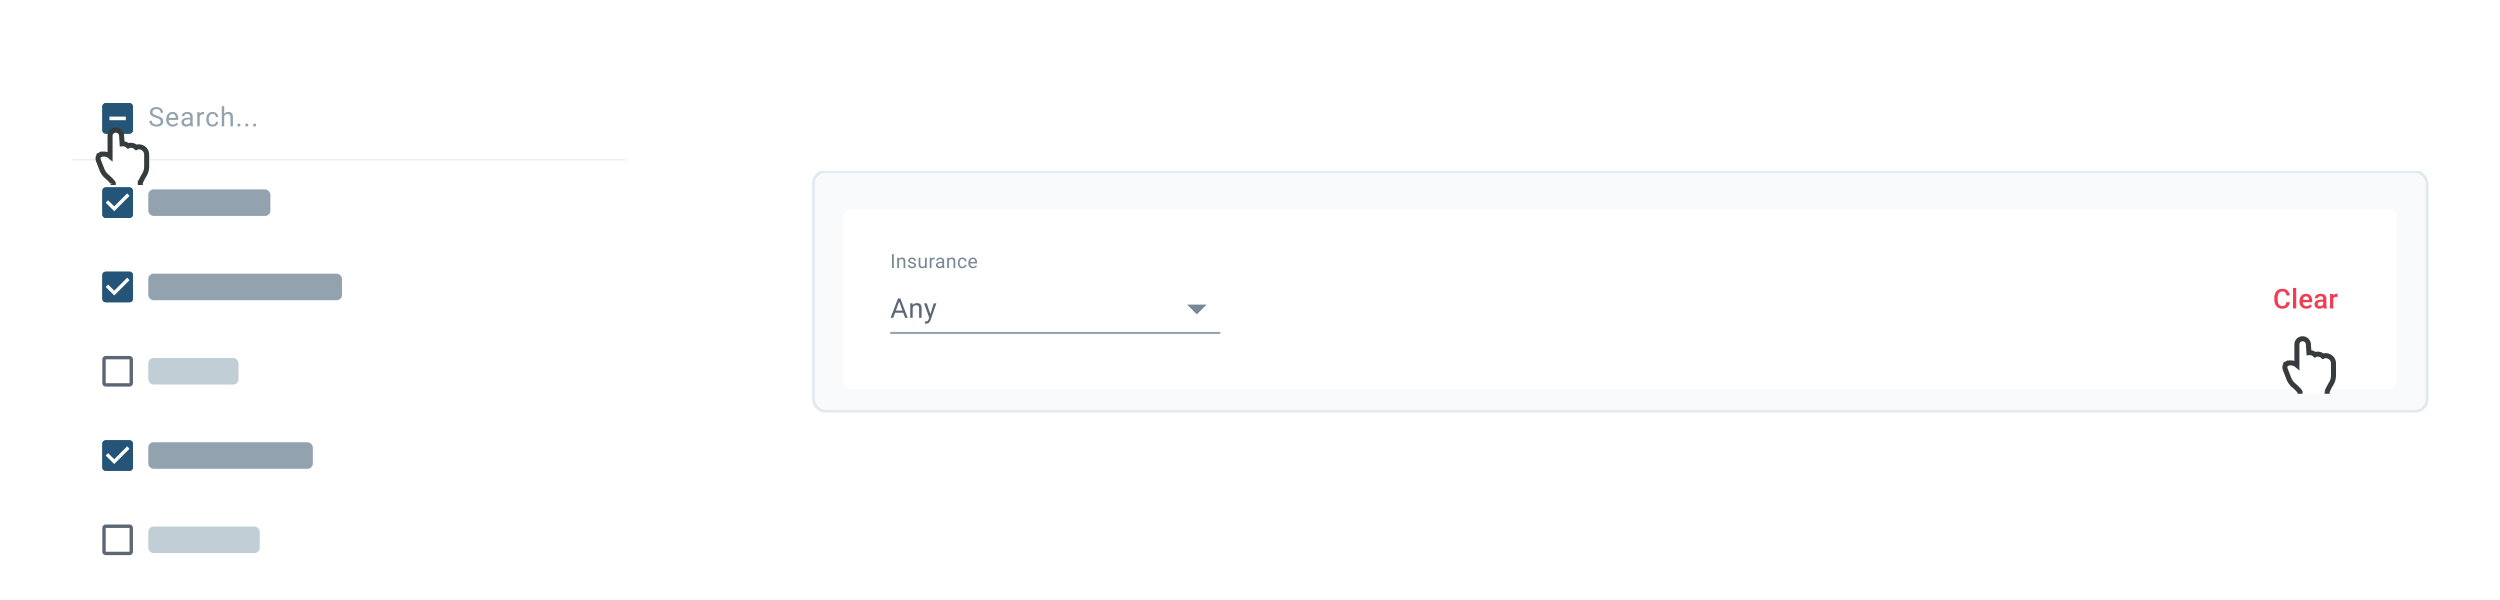 <svg width="942" height="226" viewBox="0 0 942 226" fill="none" xmlns="http://www.w3.org/2000/svg">
<g clip-path="url(#clip0_31_1002)">
<g filter="url(#filter0_ddd_31_1002)">
<g clip-path="url(#clip1_31_1002)">
<rect x="27" y="18.727" width="209" height="190.56" rx="2.888" fill="white"/>
<mask id="path-2-inside-1_31_1002" fill="white">
<path d="M27 18.727H236V50.487H27V18.727Z"/>
</mask>
<path d="M27 18.727H236V50.487H27V18.727Z" fill="white"/>
<path d="M48.817 30.115V39.098H39.833V30.115H48.817ZM48.817 28.831H39.833C39.127 28.831 38.55 29.409 38.55 30.115V39.098C38.55 39.804 39.127 40.382 39.833 40.382H48.817C49.523 40.382 50.1 39.804 50.1 39.098V30.115C50.1 29.409 49.523 28.831 48.817 28.831Z" fill="#5C6775"/>
<path d="M41.245 35.28H47.405V33.933H41.245V35.28ZM39.898 40.382C39.523 40.382 39.205 40.251 38.943 39.989C38.681 39.727 38.55 39.408 38.55 39.034V30.179C38.55 29.805 38.681 29.487 38.943 29.224C39.205 28.962 39.523 28.831 39.898 28.831H48.752C49.127 28.831 49.445 28.962 49.707 29.224C49.969 29.487 50.1 29.805 50.1 30.179V39.034C50.1 39.408 49.969 39.727 49.707 39.989C49.445 40.251 49.127 40.382 48.752 40.382H39.898Z" fill="#245477"/>
<path d="M60.538 35.791C60.538 35.623 60.512 35.475 60.459 35.346C60.41 35.215 60.321 35.096 60.193 34.991C60.068 34.886 59.894 34.786 59.67 34.69C59.449 34.595 59.17 34.498 58.831 34.399C58.476 34.294 58.155 34.177 57.869 34.049C57.582 33.917 57.337 33.767 57.133 33.6C56.929 33.432 56.773 33.239 56.665 33.022C56.556 32.805 56.502 32.557 56.502 32.277C56.502 31.997 56.559 31.739 56.674 31.502C56.79 31.265 56.954 31.06 57.168 30.886C57.385 30.708 57.643 30.57 57.943 30.471C58.242 30.372 58.576 30.323 58.944 30.323C59.484 30.323 59.941 30.427 60.316 30.634C60.694 30.838 60.982 31.106 61.18 31.438C61.377 31.767 61.476 32.119 61.476 32.494H60.528C60.528 32.224 60.471 31.986 60.356 31.779C60.241 31.568 60.066 31.404 59.833 31.285C59.599 31.163 59.303 31.103 58.944 31.103C58.605 31.103 58.326 31.154 58.105 31.256C57.885 31.358 57.721 31.496 57.612 31.67C57.507 31.845 57.454 32.044 57.454 32.267C57.454 32.419 57.485 32.557 57.548 32.682C57.614 32.803 57.714 32.917 57.849 33.022C57.987 33.127 58.161 33.225 58.372 33.313C58.586 33.402 58.841 33.488 59.137 33.57C59.545 33.685 59.897 33.813 60.193 33.955C60.489 34.096 60.732 34.256 60.923 34.434C61.117 34.608 61.26 34.807 61.352 35.031C61.448 35.251 61.496 35.501 61.496 35.781C61.496 36.074 61.436 36.338 61.318 36.575C61.2 36.812 61.03 37.014 60.81 37.182C60.589 37.35 60.324 37.48 60.015 37.572C59.709 37.661 59.367 37.705 58.989 37.705C58.657 37.705 58.329 37.659 58.007 37.567C57.688 37.475 57.397 37.337 57.133 37.153C56.873 36.968 56.665 36.741 56.507 36.472C56.352 36.199 56.275 35.883 56.275 35.524H57.222C57.222 35.771 57.27 35.983 57.365 36.161C57.461 36.335 57.591 36.48 57.755 36.595C57.923 36.71 58.112 36.796 58.323 36.852C58.536 36.904 58.758 36.931 58.989 36.931C59.321 36.931 59.602 36.885 59.833 36.792C60.063 36.7 60.237 36.569 60.356 36.398C60.477 36.227 60.538 36.024 60.538 35.791ZM65.09 37.705C64.719 37.705 64.381 37.643 64.079 37.518C63.779 37.389 63.521 37.21 63.304 36.98C63.09 36.75 62.926 36.477 62.81 36.161C62.695 35.845 62.638 35.499 62.638 35.124V34.917C62.638 34.483 62.702 34.096 62.83 33.758C62.959 33.415 63.133 33.126 63.353 32.889C63.574 32.652 63.824 32.473 64.103 32.351C64.383 32.229 64.672 32.169 64.972 32.169C65.353 32.169 65.682 32.234 65.959 32.366C66.238 32.498 66.467 32.682 66.645 32.919C66.822 33.152 66.954 33.428 67.039 33.748C67.125 34.063 67.168 34.409 67.168 34.784V35.194H63.181V34.448H66.255V34.379C66.242 34.142 66.192 33.912 66.107 33.688C66.025 33.465 65.893 33.281 65.712 33.136C65.531 32.991 65.284 32.919 64.972 32.919C64.765 32.919 64.574 32.963 64.399 33.052C64.225 33.137 64.075 33.266 63.95 33.437C63.825 33.608 63.728 33.817 63.659 34.063C63.59 34.31 63.556 34.595 63.556 34.917V35.124C63.556 35.378 63.59 35.616 63.659 35.84C63.732 36.06 63.835 36.255 63.97 36.422C64.108 36.59 64.274 36.722 64.469 36.817C64.666 36.912 64.89 36.96 65.14 36.96C65.462 36.96 65.735 36.894 65.959 36.763C66.183 36.631 66.378 36.455 66.546 36.235L67.099 36.674C66.984 36.848 66.837 37.014 66.659 37.172C66.482 37.33 66.263 37.459 66.003 37.557C65.747 37.656 65.442 37.705 65.09 37.705ZM71.685 36.694V33.945C71.685 33.734 71.642 33.552 71.557 33.397C71.475 33.239 71.35 33.118 71.182 33.032C71.014 32.947 70.807 32.904 70.56 32.904C70.33 32.904 70.127 32.943 69.953 33.022C69.782 33.101 69.647 33.205 69.548 33.333C69.453 33.461 69.405 33.6 69.405 33.748H68.492C68.492 33.557 68.542 33.368 68.641 33.18C68.739 32.993 68.881 32.823 69.065 32.672C69.252 32.517 69.476 32.395 69.736 32.307C69.999 32.215 70.292 32.169 70.614 32.169C71.002 32.169 71.345 32.234 71.641 32.366C71.94 32.498 72.174 32.697 72.341 32.963C72.513 33.226 72.598 33.557 72.598 33.955V36.442C72.598 36.62 72.613 36.809 72.642 37.01C72.675 37.21 72.723 37.383 72.786 37.528V37.607H71.833C71.787 37.501 71.751 37.361 71.725 37.187C71.698 37.01 71.685 36.845 71.685 36.694ZM71.843 34.369L71.853 35.011H70.93C70.67 35.011 70.438 35.032 70.234 35.075C70.03 35.114 69.859 35.175 69.721 35.258C69.583 35.34 69.478 35.444 69.405 35.569C69.333 35.69 69.297 35.833 69.297 35.998C69.297 36.166 69.335 36.319 69.41 36.457C69.486 36.595 69.599 36.705 69.751 36.787C69.905 36.866 70.094 36.906 70.318 36.906C70.598 36.906 70.845 36.847 71.058 36.728C71.272 36.61 71.442 36.465 71.567 36.294C71.695 36.123 71.764 35.957 71.774 35.795L72.164 36.235C72.141 36.373 72.078 36.526 71.976 36.694C71.874 36.861 71.738 37.023 71.567 37.177C71.399 37.329 71.198 37.455 70.965 37.557C70.734 37.656 70.475 37.705 70.185 37.705C69.823 37.705 69.506 37.635 69.233 37.493C68.963 37.352 68.752 37.162 68.601 36.926C68.453 36.685 68.379 36.417 68.379 36.121C68.379 35.835 68.435 35.583 68.547 35.366C68.659 35.146 68.82 34.963 69.03 34.819C69.241 34.67 69.494 34.559 69.79 34.483C70.086 34.407 70.417 34.369 70.782 34.369H71.843ZM75.25 33.106V37.607H74.337V32.267H75.225L75.25 33.106ZM76.918 32.238L76.913 33.086C76.838 33.07 76.765 33.06 76.696 33.057C76.63 33.05 76.555 33.047 76.469 33.047C76.258 33.047 76.073 33.08 75.911 33.146C75.75 33.211 75.614 33.303 75.502 33.422C75.39 33.54 75.301 33.682 75.235 33.846C75.173 34.008 75.132 34.185 75.112 34.379L74.855 34.527C74.855 34.205 74.887 33.902 74.949 33.619C75.015 33.336 75.115 33.086 75.25 32.869C75.385 32.649 75.556 32.478 75.763 32.356C75.974 32.231 76.224 32.169 76.513 32.169C76.579 32.169 76.655 32.177 76.74 32.193C76.826 32.206 76.885 32.221 76.918 32.238ZM80.103 36.955C80.32 36.955 80.521 36.911 80.705 36.822C80.889 36.733 81.041 36.611 81.159 36.457C81.278 36.299 81.345 36.12 81.362 35.919H82.23C82.214 36.235 82.107 36.529 81.909 36.802C81.715 37.072 81.46 37.291 81.144 37.459C80.829 37.623 80.481 37.705 80.103 37.705C79.702 37.705 79.351 37.635 79.052 37.493C78.756 37.352 78.509 37.157 78.312 36.911C78.118 36.664 77.971 36.381 77.873 36.062C77.777 35.74 77.73 35.399 77.73 35.041V34.833C77.73 34.475 77.777 34.136 77.873 33.817C77.971 33.494 78.118 33.21 78.312 32.963C78.509 32.716 78.756 32.522 79.052 32.381C79.351 32.239 79.702 32.169 80.103 32.169C80.521 32.169 80.886 32.254 81.199 32.425C81.511 32.593 81.756 32.823 81.934 33.116C82.115 33.406 82.214 33.734 82.23 34.103H81.362C81.345 33.883 81.282 33.684 81.174 33.506C81.069 33.328 80.924 33.187 80.74 33.081C80.559 32.973 80.347 32.919 80.103 32.919C79.823 32.919 79.588 32.974 79.397 33.086C79.21 33.195 79.06 33.343 78.948 33.531C78.84 33.715 78.761 33.92 78.712 34.147C78.665 34.371 78.642 34.6 78.642 34.833V35.041C78.642 35.274 78.665 35.504 78.712 35.731C78.758 35.958 78.835 36.164 78.944 36.348C79.055 36.532 79.205 36.681 79.393 36.792C79.583 36.901 79.82 36.955 80.103 36.955ZM84.472 30.027V37.607H83.56V30.027H84.472ZM84.255 34.735L83.875 34.72C83.879 34.355 83.933 34.017 84.038 33.708C84.144 33.396 84.292 33.124 84.482 32.894C84.673 32.664 84.9 32.486 85.163 32.361C85.43 32.233 85.724 32.169 86.047 32.169C86.31 32.169 86.547 32.205 86.757 32.277C86.968 32.346 87.147 32.458 87.295 32.613C87.447 32.767 87.562 32.968 87.641 33.215C87.72 33.458 87.759 33.756 87.759 34.108V37.607H86.841V34.098C86.841 33.818 86.8 33.595 86.718 33.427C86.636 33.256 86.516 33.132 86.358 33.057C86.2 32.978 86.006 32.938 85.775 32.938C85.548 32.938 85.341 32.986 85.153 33.081C84.969 33.177 84.81 33.309 84.675 33.476C84.543 33.644 84.44 33.837 84.364 34.054C84.292 34.267 84.255 34.494 84.255 34.735ZM89.444 37.123C89.444 36.968 89.492 36.838 89.587 36.733C89.686 36.625 89.827 36.57 90.011 36.57C90.196 36.57 90.335 36.625 90.431 36.733C90.53 36.838 90.579 36.968 90.579 37.123C90.579 37.274 90.53 37.403 90.431 37.508C90.335 37.613 90.196 37.666 90.011 37.666C89.827 37.666 89.686 37.613 89.587 37.508C89.492 37.403 89.444 37.274 89.444 37.123ZM92.412 37.123C92.412 36.968 92.46 36.838 92.555 36.733C92.654 36.625 92.795 36.57 92.979 36.57C93.164 36.57 93.303 36.625 93.399 36.733C93.498 36.838 93.547 36.968 93.547 37.123C93.547 37.274 93.498 37.403 93.399 37.508C93.303 37.613 93.164 37.666 92.979 37.666C92.795 37.666 92.654 37.613 92.555 37.508C92.46 37.403 92.412 37.274 92.412 37.123ZM95.38 37.123C95.38 36.968 95.427 36.838 95.523 36.733C95.622 36.625 95.763 36.57 95.947 36.57C96.132 36.57 96.271 36.625 96.367 36.733C96.465 36.838 96.515 36.968 96.515 37.123C96.515 37.274 96.465 37.403 96.367 37.508C96.271 37.613 96.132 37.666 95.947 37.666C95.763 37.666 95.622 37.613 95.523 37.508C95.427 37.403 95.38 37.274 95.38 37.123Z" fill="#93A2AF"/>
<path d="M236 49.987H27V50.987H236V49.987Z" fill="black" fill-opacity="0.12" mask="url(#path-2-inside-1_31_1002)"/>
<rect width="209" height="31.76" transform="translate(27 50.487)" fill="white"/>
<path d="M48.817 61.875V70.858H39.833V61.875H48.817ZM48.817 60.592H39.833C39.127 60.592 38.55 61.169 38.55 61.875V70.858C38.55 71.564 39.127 72.142 39.833 72.142H48.817C49.523 72.142 50.1 71.564 50.1 70.858V61.875C50.1 61.169 49.523 60.592 48.817 60.592Z" fill="#5C6775"/>
<path d="M48.817 60.592H39.833C39.121 60.592 38.55 61.169 38.55 61.875V70.858C38.55 71.564 39.121 72.142 39.833 72.142H48.817C49.529 72.142 50.1 71.564 50.1 70.858V61.875C50.1 61.169 49.529 60.592 48.817 60.592ZM43.042 69.575L39.833 66.367L40.738 65.462L43.042 67.759L47.912 62.889L48.817 63.8L43.042 69.575Z" fill="#245477"/>
<rect x="55.875" y="61.367" width="46" height="10" rx="2" fill="#93A2AF"/>
<rect width="209" height="31.76" transform="translate(27 82.247)" fill="white"/>
<path d="M48.817 93.635V102.618H39.833V93.635H48.817ZM48.817 92.352H39.833C39.127 92.352 38.55 92.929 38.55 93.635V102.618C38.55 103.324 39.127 103.902 39.833 103.902H48.817C49.523 103.902 50.1 103.324 50.1 102.618V93.635C50.1 92.929 49.523 92.352 48.817 92.352Z" fill="#5C6775"/>
<path d="M48.817 92.352H39.833C39.121 92.352 38.55 92.929 38.55 93.635V102.618C38.55 103.324 39.121 103.902 39.833 103.902H48.817C49.529 103.902 50.1 103.324 50.1 102.618V93.635C50.1 92.929 49.529 92.352 48.817 92.352ZM43.042 101.335L39.833 98.127L40.738 97.222L43.042 99.519L47.912 94.649L48.817 95.56L43.042 101.335Z" fill="#245477"/>
<rect x="55.875" y="93.127" width="73" height="10" rx="2" fill="#93A2AF"/>
<rect width="209" height="31.76" transform="translate(27 114.007)" fill="white"/>
<path d="M48.817 125.395V134.378H39.833V125.395H48.817ZM48.817 124.112H39.833C39.127 124.112 38.55 124.689 38.55 125.395V134.378C38.55 135.084 39.127 135.662 39.833 135.662H48.817C49.523 135.662 50.1 135.084 50.1 134.378V125.395C50.1 124.689 49.523 124.112 48.817 124.112Z" fill="#5C6775"/>
<rect x="55.875" y="124.887" width="34" height="10" rx="2" fill="#C2CED6"/>
<rect width="209" height="31.76" transform="translate(27 145.767)" fill="white"/>
<path d="M48.817 157.155V166.138H39.833V157.155H48.817ZM48.817 155.872H39.833C39.127 155.872 38.55 156.449 38.55 157.155V166.138C38.55 166.844 39.127 167.422 39.833 167.422H48.817C49.523 167.422 50.1 166.844 50.1 166.138V157.155C50.1 156.449 49.523 155.872 48.817 155.872Z" fill="#5C6775"/>
<path d="M48.817 155.872H39.833C39.121 155.872 38.55 156.449 38.55 157.155V166.138C38.55 166.844 39.121 167.422 39.833 167.422H48.817C49.529 167.422 50.1 166.844 50.1 166.138V157.155C50.1 156.449 49.529 155.872 48.817 155.872ZM43.042 164.855L39.833 161.647L40.738 160.742L43.042 163.039L47.912 158.169L48.817 159.08L43.042 164.855Z" fill="#245477"/>
<rect x="55.875" y="156.647" width="62" height="10" rx="2" fill="#93A2AF"/>
<rect width="209" height="31.76" transform="translate(27 177.527)" fill="white"/>
<path d="M48.817 188.915V197.898H39.833V188.915H48.817ZM48.817 187.632H39.833C39.127 187.632 38.55 188.209 38.55 188.915V197.898C38.55 198.604 39.127 199.182 39.833 199.182H48.817C49.523 199.182 50.1 198.604 50.1 197.898V188.915C50.1 188.209 49.523 187.632 48.817 187.632Z" fill="#5C6775"/>
<rect x="55.875" y="188.407" width="42" height="10" rx="2" fill="#C2CED6"/>
</g>
</g>
<g clip-path="url(#clip2_31_1002)">
<g filter="url(#filter1_ddd_31_1002)">
<path fill-rule="evenodd" clip-rule="evenodd" d="M42.42 50.728L41.367 49.119C40.648 48.021 39.117 47.62 37.946 48.222L38.219 48.082C37.928 48.231 37.789 48.604 37.908 48.913L39.366 52.685C39.597 53.282 40.187 54.128 40.676 54.553C40.676 54.553 43.607 56.98 43.607 57.89V59.042H48.357H49.656H50.732H51.919V57.89C51.919 56.98 53.711 54.114 53.711 54.114C54.041 53.556 54.316 52.575 54.316 51.923V47.132C54.294 46.071 53.392 45.211 52.28 45.211C51.723 45.211 51.272 45.641 51.272 46.172V46.555C51.272 45.494 50.371 44.635 49.258 44.635C48.702 44.635 48.251 45.065 48.251 45.595V45.979C48.251 44.918 47.349 44.058 46.237 44.058C45.68 44.058 45.229 44.488 45.229 45.019V45.403C45.229 45.232 45.211 45.097 45.176 44.989L44.868 40.041C44.827 39.371 44.263 38.852 43.607 38.852C42.947 38.852 42.42 39.383 42.42 40.039V44.79V50.728Z" fill="white"/>
<path d="M41.473 47.833C40.465 47 39.024 46.752 37.792 47.252L37.786 47.239L37.513 47.38L37.526 47.407C36.983 47.839 36.771 48.599 37.025 49.255L38.482 53.026C38.768 53.766 39.448 54.741 40.054 55.268L40.063 55.275L40.071 55.282L40.072 55.282L40.072 55.282L40.073 55.283L40.078 55.288L40.1 55.306C40.12 55.323 40.15 55.348 40.188 55.38C40.265 55.446 40.375 55.541 40.508 55.657C40.775 55.892 41.127 56.211 41.477 56.555C41.831 56.904 42.163 57.258 42.4 57.564C42.519 57.717 42.597 57.838 42.642 57.924C42.65 57.939 42.656 57.951 42.66 57.961V59.042V59.989H43.607H48.357H49.656H50.732H51.919H52.866V59.042V57.893C52.867 57.894 52.867 57.894 52.867 57.894C52.867 57.894 52.871 57.847 52.904 57.735C52.94 57.615 52.996 57.464 53.071 57.285C53.223 56.928 53.431 56.513 53.649 56.11C53.865 55.71 54.082 55.335 54.245 55.059C54.327 54.922 54.395 54.81 54.442 54.733C54.466 54.694 54.484 54.664 54.496 54.644L54.51 54.622L54.513 54.617L54.514 54.616L54.514 54.616L54.514 54.616L54.514 54.616L54.52 54.606L54.526 54.596C54.747 54.223 54.926 53.754 55.05 53.307C55.173 52.861 55.263 52.363 55.263 51.923V47.132V47.122L55.263 47.112C55.23 45.506 53.877 44.264 52.28 44.264C51.941 44.264 51.615 44.35 51.33 44.505C50.789 43.995 50.051 43.687 49.258 43.687C48.919 43.687 48.593 43.774 48.308 43.929C47.767 43.419 47.03 43.111 46.237 43.111C46.16 43.111 46.084 43.115 46.009 43.124L45.814 39.982C45.741 38.81 44.76 37.904 43.607 37.904C42.421 37.904 41.473 38.862 41.473 40.039V44.79V47.833ZM42.672 57.99C42.672 57.99 42.672 57.989 42.671 57.987C42.672 57.989 42.672 57.99 42.672 57.99Z" stroke="#363B3E" stroke-width="1.895"/>
</g>
</g>
<g clip-path="url(#clip3_31_1002)">
<g clip-path="url(#clip4_31_1002)">
<rect width="609" height="91.386" transform="translate(306 64.094)" fill="#F9FAFB"/>
<g filter="url(#filter2_ddd_31_1002)">
<rect x="317.775" y="75.869" width="585.45" height="67.836" rx="2.944" fill="white"/>
<path d="M336.789 92.827V98.059H336.096V92.827H336.789ZM338.725 95.001V98.059H338.06V94.171H338.689L338.725 95.001ZM338.567 95.968L338.29 95.957C338.293 95.691 338.332 95.446 338.409 95.22C338.485 94.993 338.593 94.795 338.732 94.627C338.871 94.46 339.036 94.33 339.228 94.239C339.422 94.146 339.637 94.099 339.871 94.099C340.063 94.099 340.235 94.126 340.389 94.178C340.542 94.229 340.673 94.31 340.78 94.423C340.891 94.535 340.974 94.681 341.032 94.861C341.089 95.038 341.118 95.255 341.118 95.511V98.059H340.45V95.504C340.45 95.301 340.42 95.138 340.36 95.016C340.3 94.891 340.213 94.801 340.098 94.746C339.983 94.689 339.841 94.66 339.674 94.66C339.508 94.66 339.357 94.695 339.221 94.764C339.087 94.834 338.971 94.929 338.872 95.052C338.776 95.174 338.701 95.314 338.646 95.472C338.593 95.628 338.567 95.793 338.567 95.968ZM344.502 97.028C344.502 96.932 344.481 96.843 344.438 96.762C344.397 96.678 344.312 96.603 344.182 96.536C344.055 96.466 343.864 96.406 343.607 96.356C343.392 96.31 343.197 96.257 343.022 96.194C342.849 96.132 342.702 96.056 342.58 95.968C342.46 95.879 342.368 95.775 342.303 95.655C342.238 95.535 342.206 95.395 342.206 95.235C342.206 95.081 342.24 94.936 342.307 94.8C342.376 94.663 342.473 94.542 342.598 94.437C342.725 94.332 342.877 94.249 343.054 94.189C343.231 94.129 343.429 94.099 343.647 94.099C343.958 94.099 344.224 94.154 344.445 94.264C344.665 94.375 344.834 94.522 344.951 94.707C345.069 94.889 345.127 95.091 345.127 95.314H344.463C344.463 95.206 344.43 95.102 344.366 95.001C344.303 94.898 344.211 94.813 344.089 94.746C343.969 94.679 343.822 94.645 343.647 94.645C343.463 94.645 343.313 94.674 343.198 94.732C343.085 94.787 343.003 94.857 342.95 94.944C342.9 95.03 342.874 95.121 342.874 95.217C342.874 95.289 342.886 95.353 342.91 95.411C342.937 95.466 342.982 95.517 343.047 95.565C343.112 95.611 343.203 95.654 343.32 95.695C343.437 95.735 343.587 95.776 343.769 95.817C344.088 95.889 344.35 95.975 344.556 96.076C344.762 96.176 344.915 96.3 345.016 96.446C345.117 96.592 345.167 96.769 345.167 96.978C345.167 97.148 345.131 97.303 345.059 97.445C344.99 97.586 344.888 97.708 344.754 97.811C344.622 97.912 344.464 97.991 344.279 98.048C344.097 98.103 343.893 98.131 343.665 98.131C343.322 98.131 343.033 98.07 342.795 97.948C342.558 97.826 342.379 97.668 342.256 97.474C342.134 97.279 342.073 97.075 342.073 96.859H342.741C342.751 97.041 342.804 97.186 342.9 97.294C342.995 97.399 343.113 97.475 343.252 97.52C343.391 97.563 343.528 97.585 343.665 97.585C343.847 97.585 343.999 97.561 344.121 97.513C344.246 97.465 344.341 97.399 344.405 97.315C344.47 97.231 344.502 97.136 344.502 97.028ZM348.529 97.161V94.171H349.198V98.059H348.562L348.529 97.161ZM348.655 96.341L348.932 96.334C348.932 96.593 348.904 96.833 348.849 97.053C348.797 97.271 348.71 97.46 348.591 97.621C348.471 97.781 348.314 97.907 348.12 97.998C347.926 98.087 347.69 98.131 347.412 98.131C347.223 98.131 347.049 98.103 346.891 98.048C346.735 97.993 346.601 97.908 346.488 97.793C346.376 97.678 346.288 97.529 346.226 97.344C346.166 97.16 346.136 96.938 346.136 96.679V94.171H346.801V96.686C346.801 96.861 346.82 97.006 346.859 97.121C346.899 97.234 346.953 97.324 347.02 97.391C347.09 97.456 347.166 97.501 347.25 97.527C347.336 97.554 347.425 97.567 347.516 97.567C347.799 97.567 348.023 97.513 348.188 97.405C348.353 97.295 348.472 97.148 348.544 96.963C348.618 96.776 348.655 96.569 348.655 96.341ZM350.986 94.782V98.059H350.322V94.171H350.968L350.986 94.782ZM352.201 94.15L352.197 94.768C352.142 94.756 352.09 94.748 352.039 94.746C351.991 94.741 351.936 94.739 351.874 94.739C351.721 94.739 351.585 94.763 351.468 94.811C351.351 94.859 351.251 94.926 351.17 95.012C351.088 95.098 351.024 95.201 350.976 95.321C350.93 95.438 350.9 95.568 350.886 95.709L350.699 95.817C350.699 95.582 350.722 95.362 350.767 95.156C350.815 94.95 350.888 94.768 350.986 94.609C351.085 94.449 351.209 94.324 351.36 94.236C351.513 94.145 351.695 94.099 351.906 94.099C351.954 94.099 352.009 94.105 352.072 94.117C352.134 94.127 352.177 94.138 352.201 94.15ZM355.075 97.394V95.393C355.075 95.24 355.044 95.107 354.981 94.994C354.921 94.879 354.83 94.79 354.708 94.728C354.586 94.666 354.435 94.635 354.255 94.635C354.088 94.635 353.94 94.663 353.813 94.721C353.689 94.778 353.591 94.854 353.519 94.947C353.449 95.041 353.415 95.141 353.415 95.249H352.75C352.75 95.11 352.786 94.972 352.858 94.836C352.929 94.699 353.032 94.576 353.167 94.466C353.303 94.353 353.466 94.264 353.655 94.2C353.847 94.133 354.06 94.099 354.295 94.099C354.578 94.099 354.827 94.147 355.042 94.243C355.26 94.339 355.43 94.484 355.553 94.678C355.677 94.869 355.74 95.11 355.74 95.4V97.211C355.74 97.341 355.75 97.478 355.772 97.624C355.796 97.77 355.831 97.896 355.876 98.002V98.059H355.183C355.149 97.983 355.123 97.881 355.103 97.754C355.084 97.624 355.075 97.505 355.075 97.394ZM355.19 95.702L355.197 96.169H354.525C354.336 96.169 354.167 96.185 354.018 96.216C353.87 96.245 353.745 96.289 353.645 96.349C353.544 96.409 353.467 96.484 353.415 96.575C353.362 96.664 353.335 96.768 353.335 96.888C353.335 97.01 353.363 97.121 353.418 97.222C353.473 97.323 353.556 97.403 353.666 97.463C353.779 97.52 353.916 97.549 354.079 97.549C354.283 97.549 354.463 97.506 354.618 97.42C354.774 97.333 354.897 97.228 354.988 97.103C355.082 96.979 355.132 96.858 355.139 96.74L355.423 97.06C355.407 97.161 355.361 97.272 355.287 97.394C355.212 97.517 355.113 97.634 354.988 97.747C354.866 97.857 354.72 97.949 354.55 98.023C354.382 98.095 354.193 98.131 353.982 98.131C353.719 98.131 353.488 98.08 353.289 97.977C353.092 97.874 352.939 97.736 352.829 97.563C352.721 97.388 352.667 97.193 352.667 96.978C352.667 96.769 352.708 96.586 352.789 96.428C352.871 96.267 352.988 96.134 353.141 96.029C353.295 95.921 353.479 95.84 353.695 95.785C353.91 95.73 354.151 95.702 354.417 95.702H355.19ZM357.56 95.001V98.059H356.896V94.171H357.524L357.56 95.001ZM357.402 95.968L357.126 95.957C357.128 95.691 357.168 95.446 357.244 95.22C357.321 94.993 357.429 94.795 357.568 94.627C357.707 94.46 357.872 94.33 358.063 94.239C358.258 94.146 358.472 94.099 358.707 94.099C358.898 94.099 359.071 94.126 359.224 94.178C359.377 94.229 359.508 94.31 359.616 94.423C359.726 94.535 359.81 94.681 359.867 94.861C359.925 95.038 359.954 95.255 359.954 95.511V98.059H359.285V95.504C359.285 95.301 359.255 95.138 359.195 95.016C359.136 94.891 359.048 94.801 358.933 94.746C358.818 94.689 358.677 94.66 358.509 94.66C358.344 94.66 358.193 94.695 358.056 94.764C357.922 94.834 357.806 94.929 357.708 95.052C357.612 95.174 357.536 95.314 357.481 95.472C357.429 95.628 357.402 95.793 357.402 95.968ZM362.63 97.585C362.788 97.585 362.934 97.552 363.068 97.488C363.202 97.423 363.312 97.335 363.399 97.222C363.485 97.107 363.534 96.976 363.546 96.83H364.179C364.167 97.06 364.089 97.275 363.945 97.474C363.804 97.67 363.618 97.829 363.388 97.951C363.158 98.071 362.905 98.131 362.63 98.131C362.337 98.131 362.082 98.08 361.864 97.977C361.649 97.874 361.469 97.732 361.325 97.552C361.184 97.373 361.077 97.167 361.005 96.934C360.936 96.7 360.901 96.452 360.901 96.191V96.04C360.901 95.779 360.936 95.532 361.005 95.299C361.077 95.065 361.184 94.857 361.325 94.678C361.469 94.498 361.649 94.357 361.864 94.254C362.082 94.151 362.337 94.099 362.63 94.099C362.934 94.099 363.2 94.162 363.427 94.286C363.655 94.408 363.834 94.576 363.963 94.789C364.095 95 364.167 95.24 364.179 95.508H363.546C363.534 95.347 363.489 95.202 363.41 95.073C363.333 94.944 363.227 94.841 363.093 94.764C362.962 94.685 362.807 94.645 362.63 94.645C362.426 94.645 362.255 94.686 362.116 94.768C361.979 94.847 361.87 94.954 361.789 95.091C361.71 95.225 361.652 95.375 361.616 95.54C361.583 95.703 361.566 95.87 361.566 96.04V96.191C361.566 96.361 361.583 96.528 361.616 96.694C361.65 96.859 361.706 97.009 361.785 97.143C361.867 97.277 361.976 97.385 362.112 97.466C362.251 97.545 362.424 97.585 362.63 97.585ZM366.65 98.131C366.379 98.131 366.134 98.086 365.913 97.995C365.695 97.901 365.507 97.77 365.349 97.603C365.193 97.435 365.073 97.236 364.99 97.006C364.906 96.776 364.864 96.525 364.864 96.252V96.101C364.864 95.785 364.911 95.503 365.004 95.256C365.097 95.007 365.224 94.796 365.385 94.624C365.545 94.451 365.727 94.321 365.931 94.232C366.135 94.144 366.346 94.099 366.564 94.099C366.841 94.099 367.081 94.147 367.282 94.243C367.486 94.339 367.652 94.473 367.782 94.645C367.911 94.816 368.007 95.017 368.069 95.249C368.131 95.479 368.163 95.731 368.163 96.004V96.302H365.259V95.759H367.498V95.709C367.488 95.537 367.452 95.369 367.39 95.206C367.33 95.043 367.234 94.909 367.103 94.803C366.971 94.698 366.791 94.645 366.564 94.645C366.413 94.645 366.274 94.678 366.147 94.743C366.02 94.805 365.911 94.898 365.82 95.023C365.729 95.147 365.658 95.299 365.608 95.479C365.557 95.659 365.532 95.866 365.532 96.101V96.252C365.532 96.436 365.557 96.61 365.608 96.773C365.66 96.933 365.736 97.075 365.834 97.197C365.935 97.319 366.056 97.415 366.197 97.484C366.341 97.554 366.504 97.588 366.686 97.588C366.92 97.588 367.119 97.541 367.282 97.445C367.445 97.349 367.588 97.221 367.71 97.06L368.112 97.38C368.028 97.507 367.922 97.628 367.793 97.743C367.663 97.858 367.504 97.951 367.315 98.023C367.128 98.095 366.906 98.131 366.65 98.131Z" fill="#798896"/>
<path d="M339 110.13L336.575 116.806H335.584L338.376 109.481H339.015L339 110.13ZM341.032 116.806L338.602 110.13L338.587 109.481H339.226L342.028 116.806H341.032ZM340.906 114.095V114.889H336.791V114.095H340.906ZM343.91 112.525V116.806H342.979V111.363H343.859L343.91 112.525ZM343.688 113.878L343.301 113.863C343.304 113.491 343.36 113.147 343.467 112.832C343.574 112.513 343.725 112.236 343.92 112.002C344.114 111.767 344.346 111.586 344.614 111.458C344.886 111.328 345.186 111.262 345.514 111.262C345.783 111.262 346.024 111.299 346.239 111.373C346.454 111.443 346.636 111.557 346.787 111.715C346.942 111.873 347.059 112.077 347.139 112.329C347.22 112.577 347.26 112.88 347.26 113.239V116.806H346.324V113.229C346.324 112.944 346.282 112.716 346.199 112.545C346.115 112.371 345.992 112.245 345.831 112.168C345.67 112.087 345.473 112.047 345.238 112.047C345.006 112.047 344.795 112.096 344.604 112.193C344.416 112.29 344.253 112.424 344.116 112.595C343.982 112.766 343.876 112.963 343.799 113.184C343.725 113.402 343.688 113.633 343.688 113.878ZM350.314 116.243L351.828 111.363H352.824L350.641 117.646C350.59 117.78 350.523 117.925 350.439 118.079C350.359 118.237 350.255 118.386 350.127 118.527C350 118.668 349.846 118.782 349.665 118.869C349.487 118.959 349.274 119.005 349.026 119.005C348.952 119.005 348.858 118.995 348.744 118.974C348.63 118.954 348.549 118.938 348.502 118.924L348.497 118.17C348.524 118.173 348.566 118.176 348.623 118.18C348.684 118.186 348.725 118.19 348.749 118.19C348.96 118.19 349.14 118.161 349.287 118.104C349.435 118.05 349.559 117.958 349.66 117.827C349.764 117.7 349.852 117.524 349.926 117.299L350.314 116.243ZM349.202 111.363L350.615 115.589L350.857 116.57L350.188 116.912L348.186 111.363H349.202Z" fill="#5C6775"/>
<g clip-path="url(#clip5_31_1002)">
<path d="M447.3 111.834L450.98 115.514L454.66 111.834H447.3Z" fill="#798896"/>
</g>
<rect x="335.438" y="122.137" width="124.373" height="0.736" fill="#93A2AF"/>
<path d="M861.521 110.902H862.779C862.739 111.382 862.605 111.809 862.377 112.185C862.148 112.557 861.828 112.851 861.416 113.065C861.003 113.28 860.502 113.387 859.911 113.387C859.459 113.387 859.051 113.307 858.689 113.146C858.327 112.981 858.016 112.75 857.758 112.452C857.5 112.15 857.302 111.786 857.165 111.36C857.03 110.934 856.963 110.458 856.963 109.931V109.322C856.963 108.796 857.032 108.32 857.17 107.894C857.31 107.468 857.512 107.104 857.773 106.802C858.035 106.497 858.348 106.264 858.714 106.103C859.083 105.942 859.497 105.861 859.957 105.861C860.54 105.861 861.033 105.968 861.436 106.183C861.838 106.398 862.15 106.695 862.371 107.074C862.596 107.453 862.734 107.887 862.784 108.377H861.526C861.493 108.061 861.419 107.791 861.305 107.567C861.194 107.342 861.03 107.171 860.812 107.053C860.594 106.933 860.309 106.872 859.957 106.872C859.668 106.872 859.417 106.926 859.202 107.033C858.987 107.141 858.808 107.298 858.664 107.506C858.52 107.714 858.411 107.971 858.337 108.276C858.266 108.578 858.231 108.923 858.231 109.312V109.931C858.231 110.3 858.263 110.635 858.327 110.937C858.394 111.236 858.494 111.492 858.629 111.707C858.766 111.922 858.94 112.088 859.152 112.205C859.363 112.322 859.616 112.381 859.911 112.381C860.27 112.381 860.56 112.324 860.782 112.21C861.006 112.096 861.176 111.93 861.29 111.712C861.407 111.491 861.484 111.221 861.521 110.902ZM865.214 105.559V113.287H863.996V105.559H865.214ZM869.052 113.387C868.649 113.387 868.285 113.322 867.96 113.191C867.638 113.057 867.363 112.871 867.135 112.633C866.91 112.394 866.738 112.114 866.617 111.792C866.496 111.47 866.436 111.123 866.436 110.751V110.55C866.436 110.124 866.498 109.738 866.622 109.393C866.746 109.047 866.919 108.752 867.14 108.507C867.361 108.259 867.623 108.07 867.925 107.939C868.227 107.808 868.554 107.743 868.906 107.743C869.295 107.743 869.635 107.808 869.927 107.939C870.219 108.07 870.46 108.254 870.652 108.492C870.846 108.727 870.99 109.007 871.084 109.332C871.182 109.658 871.23 110.017 871.23 110.409V110.927H867.024V110.057H870.033V109.961C870.026 109.743 869.983 109.539 869.902 109.347C869.825 109.156 869.706 109.002 869.545 108.885C869.384 108.767 869.169 108.709 868.901 108.709C868.7 108.709 868.52 108.752 868.363 108.839C868.208 108.923 868.079 109.046 867.975 109.207C867.871 109.368 867.791 109.562 867.734 109.79C867.68 110.015 867.653 110.268 867.653 110.55V110.751C867.653 110.989 867.685 111.211 867.749 111.415C867.816 111.616 867.913 111.792 868.041 111.943C868.168 112.094 868.322 112.213 868.503 112.301C868.685 112.384 868.891 112.426 869.122 112.426C869.414 112.426 869.674 112.368 869.902 112.25C870.13 112.133 870.328 111.967 870.496 111.752L871.135 112.371C871.017 112.542 870.865 112.706 870.677 112.864C870.489 113.018 870.259 113.144 869.988 113.241C869.719 113.339 869.407 113.387 869.052 113.387ZM875.355 112.195V109.599C875.355 109.405 875.32 109.237 875.25 109.096C875.179 108.955 875.072 108.846 874.928 108.769C874.787 108.692 874.609 108.653 874.394 108.653C874.196 108.653 874.025 108.687 873.881 108.754C873.737 108.821 873.625 108.911 873.544 109.026C873.464 109.14 873.423 109.269 873.423 109.413H872.216C872.216 109.198 872.268 108.99 872.372 108.789C872.476 108.588 872.627 108.408 872.825 108.251C873.023 108.093 873.259 107.969 873.534 107.878C873.809 107.788 874.118 107.743 874.46 107.743C874.869 107.743 875.231 107.811 875.546 107.949C875.865 108.086 876.115 108.294 876.296 108.573C876.48 108.848 876.573 109.193 876.573 109.609V112.029C876.573 112.277 876.589 112.5 876.623 112.698C876.66 112.893 876.712 113.062 876.779 113.206V113.287H875.536C875.479 113.156 875.434 112.99 875.4 112.789C875.37 112.584 875.355 112.386 875.355 112.195ZM875.531 109.976L875.541 110.726H874.671C874.446 110.726 874.248 110.748 874.077 110.791C873.906 110.832 873.764 110.892 873.65 110.972C873.536 111.053 873.45 111.15 873.393 111.264C873.336 111.378 873.308 111.507 873.308 111.652C873.308 111.796 873.341 111.928 873.408 112.049C873.475 112.166 873.573 112.259 873.7 112.326C873.831 112.393 873.988 112.426 874.173 112.426C874.421 112.426 874.637 112.376 874.822 112.275C875.01 112.171 875.157 112.046 875.265 111.898C875.372 111.747 875.429 111.605 875.436 111.47L875.828 112.009C875.788 112.146 875.719 112.294 875.622 112.452C875.525 112.609 875.397 112.76 875.239 112.904C875.085 113.045 874.899 113.161 874.681 113.251C874.466 113.342 874.218 113.387 873.936 113.387C873.581 113.387 873.264 113.317 872.986 113.176C872.707 113.032 872.489 112.839 872.332 112.597C872.174 112.353 872.095 112.076 872.095 111.767C872.095 111.479 872.149 111.224 872.256 111.003C872.367 110.778 872.528 110.59 872.739 110.439C872.954 110.288 873.215 110.174 873.524 110.097C873.833 110.017 874.185 109.976 874.58 109.976H875.531ZM879.168 108.88V113.287H877.956V107.843H879.113L879.168 108.88ZM880.833 107.808L880.823 108.935C880.75 108.922 880.669 108.911 880.582 108.905C880.498 108.898 880.414 108.895 880.33 108.895C880.122 108.895 879.94 108.925 879.782 108.985C879.624 109.042 879.492 109.126 879.385 109.237C879.281 109.344 879.2 109.475 879.143 109.629C879.086 109.783 879.053 109.956 879.042 110.147L878.766 110.168C878.766 109.825 878.799 109.508 878.866 109.217C878.933 108.925 879.034 108.668 879.168 108.447C879.306 108.226 879.477 108.053 879.681 107.929C879.889 107.805 880.129 107.743 880.401 107.743C880.475 107.743 880.553 107.749 880.637 107.763C880.724 107.776 880.79 107.791 880.833 107.808Z" fill="#F13D53"/>
</g>
</g>
<rect x="306.5" y="64.594" width="608" height="90.386" rx="4.5" stroke="#DFE9EE"/>
<g clip-path="url(#clip6_31_1002)">
<g filter="url(#filter3_ddd_31_1002)">
<path fill-rule="evenodd" clip-rule="evenodd" d="M866.42 129.412L865.367 127.803C864.648 126.704 863.117 126.303 861.946 126.906L862.218 126.765C861.928 126.915 861.788 127.287 861.908 127.597L863.365 131.368C863.596 131.966 864.186 132.811 864.675 133.236C864.675 133.236 867.607 135.663 867.607 136.573V137.725H872.357H873.655H874.732H875.919V136.573C875.919 135.663 877.711 132.797 877.711 132.797C878.04 132.24 878.315 131.259 878.315 130.607V125.815C878.294 124.754 877.392 123.894 876.28 123.894C875.723 123.894 875.272 124.324 875.272 124.855V125.239C875.272 124.178 874.371 123.318 873.258 123.318C872.701 123.318 872.251 123.748 872.251 124.279V124.663C872.251 123.602 871.349 122.742 870.236 122.742C869.68 122.742 869.229 123.172 869.229 123.703V124.086C869.229 123.916 869.211 123.78 869.176 123.673L868.868 118.724C868.827 118.055 868.263 117.535 867.607 117.535C866.947 117.535 866.42 118.067 866.42 118.723V123.473V129.412Z" fill="white"/>
<path d="M865.472 126.517C864.465 125.684 863.024 125.435 861.792 125.935L861.785 125.923L861.512 126.063L861.526 126.09C860.983 126.523 860.771 127.283 861.025 127.939L862.482 131.71C862.768 132.45 863.447 133.424 864.054 133.951L864.063 133.959L864.071 133.966L864.071 133.966L864.071 133.966L864.072 133.967L864.078 133.971L864.1 133.99C864.12 134.006 864.15 134.031 864.188 134.064C864.265 134.129 864.375 134.224 864.508 134.341C864.775 134.576 865.127 134.895 865.477 135.239C865.831 135.587 866.163 135.941 866.4 136.247C866.518 136.401 866.597 136.521 866.641 136.607C866.649 136.622 866.655 136.635 866.66 136.644V137.725V138.672H867.607H872.357H873.655H874.732H875.919H876.866V137.725V136.577C876.866 136.578 876.866 136.578 876.866 136.578C876.867 136.578 876.871 136.53 876.904 136.419C876.94 136.299 876.995 136.148 877.071 135.969C877.223 135.611 877.431 135.197 877.648 134.794C877.864 134.393 878.081 134.019 878.245 133.743C878.327 133.605 878.395 133.493 878.442 133.416C878.465 133.378 878.484 133.348 878.496 133.328L878.51 133.306L878.513 133.301L878.514 133.299L878.514 133.299L878.514 133.299L878.514 133.299L878.52 133.29L878.526 133.28C878.746 132.907 878.925 132.438 879.049 131.991C879.173 131.544 879.263 131.046 879.263 130.607V125.815V125.806L879.262 125.796C879.23 124.189 877.877 122.947 876.28 122.947C875.941 122.947 875.615 123.034 875.329 123.189C874.789 122.679 874.051 122.371 873.258 122.371C872.919 122.371 872.593 122.458 872.308 122.613C871.767 122.103 871.029 121.795 870.236 121.795C870.16 121.795 870.084 121.799 870.009 121.808L869.814 118.666C869.741 117.494 868.76 116.588 867.607 116.588C866.421 116.588 865.472 117.546 865.472 118.723V123.473V126.517ZM866.672 136.673C866.672 136.673 866.671 136.673 866.671 136.671C866.671 136.673 866.672 136.673 866.672 136.673Z" stroke="#363B3E" stroke-width="1.895"/>
</g>
</g>
</g>
</g>
<defs>
<filter id="filter0_ddd_31_1002" x="9" y="1.727" width="245" height="226.56" filterUnits="userSpaceOnUse" color-interpolation-filters="sRGB">
<feFlood flood-opacity="0" result="BackgroundImageFix"/>
<feColorMatrix in="SourceAlpha" type="matrix" values="0 0 0 0 0 0 0 0 0 0 0 0 0 0 0 0 0 0 127 0" result="hardAlpha"/>
<feOffset dy="3"/>
<feGaussianBlur stdDeviation="2.5"/>
<feColorMatrix type="matrix" values="0 0 0 0 0 0 0 0 0 0 0 0 0 0 0 0 0 0 0.2 0"/>
<feBlend mode="normal" in2="BackgroundImageFix" result="effect1_dropShadow_31_1002"/>
<feColorMatrix in="SourceAlpha" type="matrix" values="0 0 0 0 0 0 0 0 0 0 0 0 0 0 0 0 0 0 127 0" result="hardAlpha"/>
<feOffset dy="1"/>
<feGaussianBlur stdDeviation="9"/>
<feColorMatrix type="matrix" values="0 0 0 0 0 0 0 0 0 0 0 0 0 0 0 0 0 0 0.12 0"/>
<feBlend mode="normal" in2="effect1_dropShadow_31_1002" result="effect2_dropShadow_31_1002"/>
<feColorMatrix in="SourceAlpha" type="matrix" values="0 0 0 0 0 0 0 0 0 0 0 0 0 0 0 0 0 0 127 0" result="hardAlpha"/>
<feOffset dy="6"/>
<feGaussianBlur stdDeviation="5"/>
<feColorMatrix type="matrix" values="0 0 0 0 0 0 0 0 0 0 0 0 0 0 0 0 0 0 0.14 0"/>
<feBlend mode="normal" in2="effect2_dropShadow_31_1002" result="effect3_dropShadow_31_1002"/>
<feBlend mode="normal" in="SourceGraphic" in2="effect3_dropShadow_31_1002" result="shape"/>
</filter>
<filter id="filter1_ddd_31_1002" x="20.183" y="22.748" width="51.815" height="55.555" filterUnits="userSpaceOnUse" color-interpolation-filters="sRGB">
<feFlood flood-opacity="0" result="BackgroundImageFix"/>
<feColorMatrix in="SourceAlpha" type="matrix" values="0 0 0 0 0 0 0 0 0 0 0 0 0 0 0 0 0 0 127 0" result="hardAlpha"/>
<feOffset dy="3.158"/>
<feGaussianBlur stdDeviation="3.158"/>
<feColorMatrix type="matrix" values="0 0 0 0 0 0 0 0 0 0 0 0 0 0 0 0 0 0 0.2 0"/>
<feBlend mode="normal" in2="BackgroundImageFix" result="effect1_dropShadow_31_1002"/>
<feColorMatrix in="SourceAlpha" type="matrix" values="0 0 0 0 0 0 0 0 0 0 0 0 0 0 0 0 0 0 127 0" result="hardAlpha"/>
<feOffset dy="1.579"/>
<feGaussianBlur stdDeviation="7.894"/>
<feColorMatrix type="matrix" values="0 0 0 0 0 0 0 0 0 0 0 0 0 0 0 0 0 0 0.12 0"/>
<feBlend mode="normal" in2="effect1_dropShadow_31_1002" result="effect2_dropShadow_31_1002"/>
<feColorMatrix in="SourceAlpha" type="matrix" values="0 0 0 0 0 0 0 0 0 0 0 0 0 0 0 0 0 0 127 0" result="hardAlpha"/>
<feOffset dy="6.315"/>
<feGaussianBlur stdDeviation="3.947"/>
<feColorMatrix type="matrix" values="0 0 0 0 0 0 0 0 0 0 0 0 0 0 0 0 0 0 0.14 0"/>
<feBlend mode="normal" in2="effect2_dropShadow_31_1002" result="effect3_dropShadow_31_1002"/>
<feBlend mode="normal" in="SourceGraphic" in2="effect3_dropShadow_31_1002" result="shape"/>
</filter>
<filter id="filter2_ddd_31_1002" x="315.568" y="74.397" width="589.866" height="72.252" filterUnits="userSpaceOnUse" color-interpolation-filters="sRGB">
<feFlood flood-opacity="0" result="BackgroundImageFix"/>
<feColorMatrix in="SourceAlpha" type="matrix" values="0 0 0 0 0 0 0 0 0 0 0 0 0 0 0 0 0 0 127 0" result="hardAlpha"/>
<feOffset dy="0.736"/>
<feGaussianBlur stdDeviation="1.104"/>
<feColorMatrix type="matrix" values="0 0 0 0 0 0 0 0 0 0 0 0 0 0 0 0 0 0 0.1 0"/>
<feBlend mode="normal" in2="BackgroundImageFix" result="effect1_dropShadow_31_1002"/>
<feColorMatrix in="SourceAlpha" type="matrix" values="0 0 0 0 0 0 0 0 0 0 0 0 0 0 0 0 0 0 127 0" result="hardAlpha"/>
<feOffset dy="1.472"/>
<feGaussianBlur stdDeviation="0.368"/>
<feColorMatrix type="matrix" values="0 0 0 0 0 0 0 0 0 0 0 0 0 0 0 0 0 0 0.06 0"/>
<feBlend mode="normal" in2="effect1_dropShadow_31_1002" result="effect2_dropShadow_31_1002"/>
<feColorMatrix in="SourceAlpha" type="matrix" values="0 0 0 0 0 0 0 0 0 0 0 0 0 0 0 0 0 0 127 0" result="hardAlpha"/>
<feOffset dy="0.736"/>
<feGaussianBlur stdDeviation="0.368"/>
<feColorMatrix type="matrix" values="0 0 0 0 0 0 0 0 0 0 0 0 0 0 0 0 0 0 0.07 0"/>
<feBlend mode="normal" in2="effect2_dropShadow_31_1002" result="effect3_dropShadow_31_1002"/>
<feBlend mode="normal" in="SourceGraphic" in2="effect3_dropShadow_31_1002" result="shape"/>
</filter>
<filter id="filter3_ddd_31_1002" x="844.183" y="101.432" width="51.815" height="55.555" filterUnits="userSpaceOnUse" color-interpolation-filters="sRGB">
<feFlood flood-opacity="0" result="BackgroundImageFix"/>
<feColorMatrix in="SourceAlpha" type="matrix" values="0 0 0 0 0 0 0 0 0 0 0 0 0 0 0 0 0 0 127 0" result="hardAlpha"/>
<feOffset dy="3.158"/>
<feGaussianBlur stdDeviation="3.158"/>
<feColorMatrix type="matrix" values="0 0 0 0 0 0 0 0 0 0 0 0 0 0 0 0 0 0 0.2 0"/>
<feBlend mode="normal" in2="BackgroundImageFix" result="effect1_dropShadow_31_1002"/>
<feColorMatrix in="SourceAlpha" type="matrix" values="0 0 0 0 0 0 0 0 0 0 0 0 0 0 0 0 0 0 127 0" result="hardAlpha"/>
<feOffset dy="1.579"/>
<feGaussianBlur stdDeviation="7.894"/>
<feColorMatrix type="matrix" values="0 0 0 0 0 0 0 0 0 0 0 0 0 0 0 0 0 0 0.12 0"/>
<feBlend mode="normal" in2="effect1_dropShadow_31_1002" result="effect2_dropShadow_31_1002"/>
<feColorMatrix in="SourceAlpha" type="matrix" values="0 0 0 0 0 0 0 0 0 0 0 0 0 0 0 0 0 0 127 0" result="hardAlpha"/>
<feOffset dy="6.315"/>
<feGaussianBlur stdDeviation="3.947"/>
<feColorMatrix type="matrix" values="0 0 0 0 0 0 0 0 0 0 0 0 0 0 0 0 0 0 0.14 0"/>
<feBlend mode="normal" in2="effect2_dropShadow_31_1002" result="effect3_dropShadow_31_1002"/>
<feBlend mode="normal" in="SourceGraphic" in2="effect3_dropShadow_31_1002" result="shape"/>
</filter>
<clipPath id="clip0_31_1002">
<rect width="942" height="225" fill="white" transform="translate(0 0.727)"/>
</clipPath>
<clipPath id="clip1_31_1002">
<rect x="27" y="18.727" width="209" height="190.56" rx="2.888" fill="white"/>
</clipPath>
<clipPath id="clip2_31_1002">
<rect width="38" height="38" fill="white" transform="translate(27 31.727)"/>
</clipPath>
<clipPath id="clip3_31_1002">
<rect width="609" height="91" fill="white" transform="translate(306 64.41)"/>
</clipPath>
<clipPath id="clip4_31_1002">
<rect x="306" y="64.094" width="609" height="91.386" rx="5" fill="white"/>
</clipPath>
<clipPath id="clip5_31_1002">
<rect width="17.663" height="17.663" fill="white" transform="translate(442.149 104.475)"/>
</clipPath>
<clipPath id="clip6_31_1002">
<rect width="38" height="38" fill="white" transform="translate(851 110.41)"/>
</clipPath>
</defs>
</svg>
